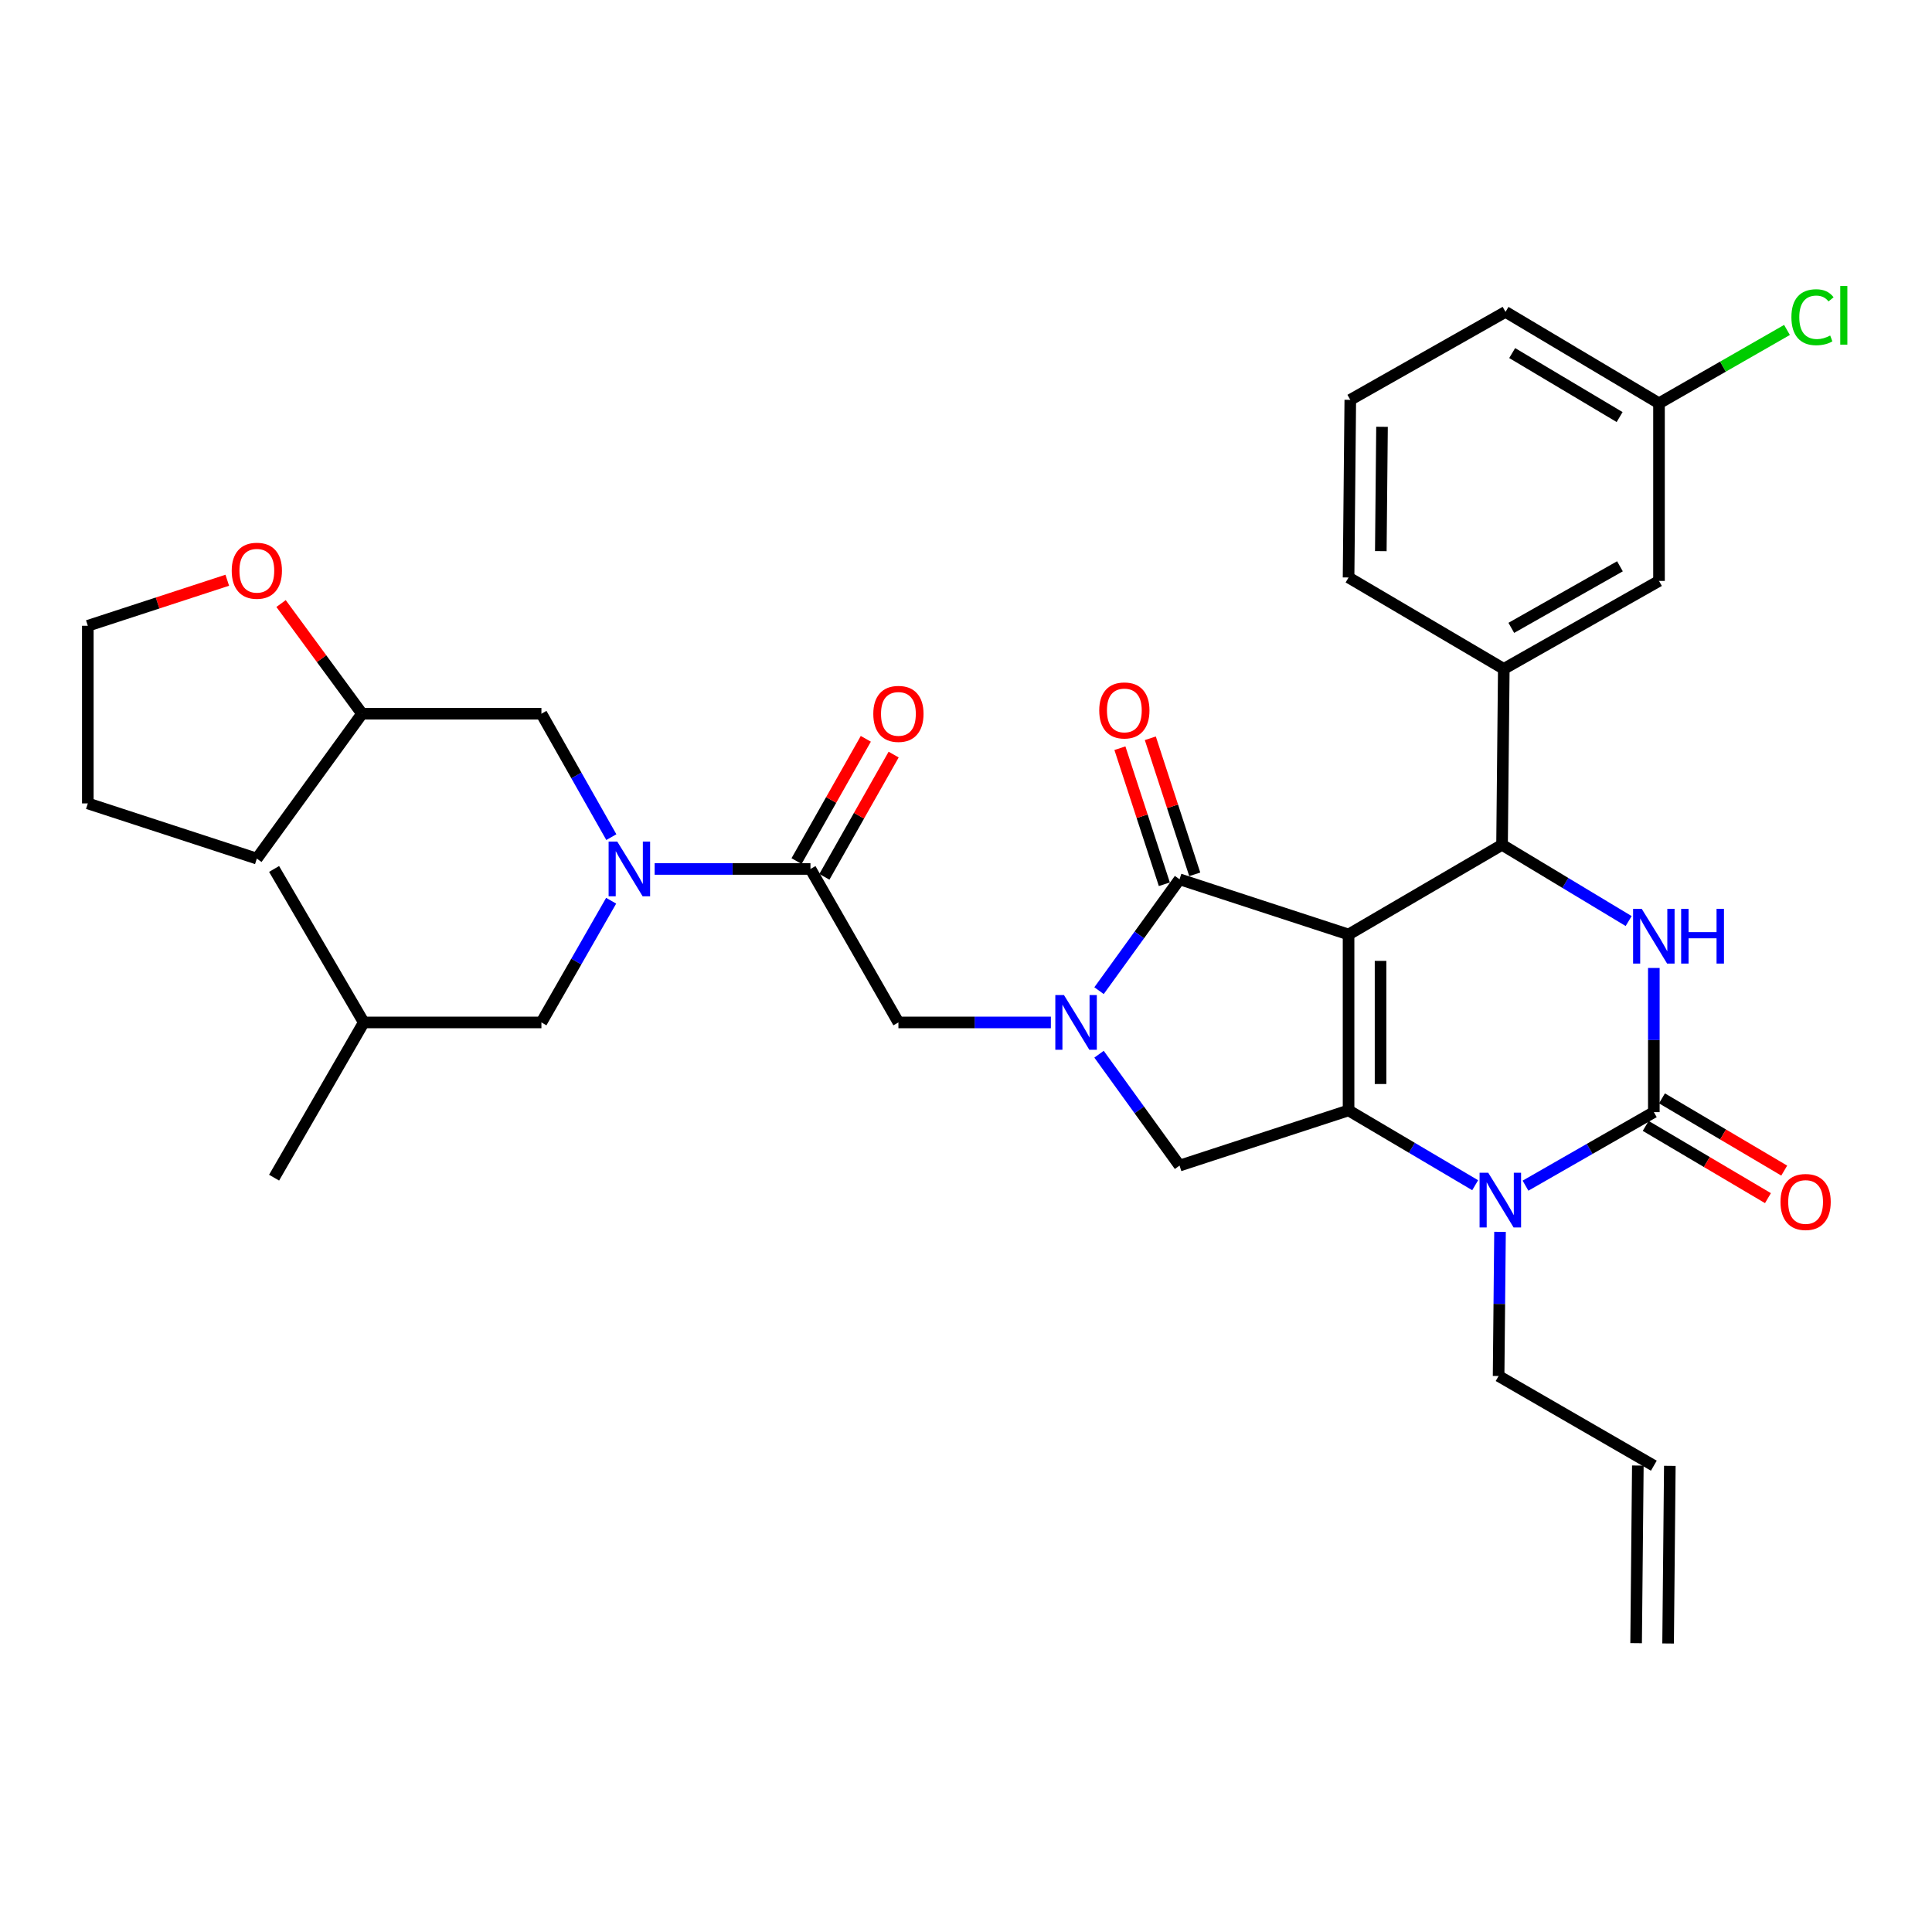 <?xml version='1.0' encoding='iso-8859-1'?>
<svg version='1.1' baseProfile='full'
              xmlns='http://www.w3.org/2000/svg'
                      xmlns:rdkit='http://www.rdkit.org/xml'
                      xmlns:xlink='http://www.w3.org/1999/xlink'
                  xml:space='preserve'
width='1000px' height='1000px' viewBox='0 0 1000 1000'>
<!-- END OF HEADER -->
<rect style='opacity:1.0;fill:#FFFFFF;stroke:none' width='1000' height='1000' x='0' y='0'> </rect>
<path class='bond-0' d='M 426.699,453.849 L 444.624,422.211' style='fill:none;fill-rule:evenodd;stroke:#000000;stroke-width:6px;stroke-linecap:butt;stroke-linejoin:miter;stroke-opacity:1' />
<path class='bond-0' d='M 444.624,422.211 L 462.55,390.572' style='fill:none;fill-rule:evenodd;stroke:#FF0000;stroke-width:6px;stroke-linecap:butt;stroke-linejoin:miter;stroke-opacity:1' />
<path class='bond-0' d='M 412.294,445.687 L 430.219,414.049' style='fill:none;fill-rule:evenodd;stroke:#000000;stroke-width:6px;stroke-linecap:butt;stroke-linejoin:miter;stroke-opacity:1' />
<path class='bond-0' d='M 430.219,414.049 L 448.144,382.41' style='fill:none;fill-rule:evenodd;stroke:#FF0000;stroke-width:6px;stroke-linecap:butt;stroke-linejoin:miter;stroke-opacity:1' />
<path class='bond-1' d='M 419.496,449.768 L 379.169,449.768' style='fill:none;fill-rule:evenodd;stroke:#000000;stroke-width:6px;stroke-linecap:butt;stroke-linejoin:miter;stroke-opacity:1' />
<path class='bond-1' d='M 379.169,449.768 L 338.842,449.768' style='fill:none;fill-rule:evenodd;stroke:#0000FF;stroke-width:6px;stroke-linecap:butt;stroke-linejoin:miter;stroke-opacity:1' />
<path class='bond-2' d='M 419.496,449.768 L 465.018,529.212' style='fill:none;fill-rule:evenodd;stroke:#000000;stroke-width:6px;stroke-linecap:butt;stroke-linejoin:miter;stroke-opacity:1' />
<path class='bond-3' d='M 316.333,466.217 L 298.285,497.715' style='fill:none;fill-rule:evenodd;stroke:#0000FF;stroke-width:6px;stroke-linecap:butt;stroke-linejoin:miter;stroke-opacity:1' />
<path class='bond-3' d='M 298.285,497.715 L 280.237,529.212' style='fill:none;fill-rule:evenodd;stroke:#000000;stroke-width:6px;stroke-linecap:butt;stroke-linejoin:miter;stroke-opacity:1' />
<path class='bond-4' d='M 316.427,433.3 L 298.332,401.361' style='fill:none;fill-rule:evenodd;stroke:#0000FF;stroke-width:6px;stroke-linecap:butt;stroke-linejoin:miter;stroke-opacity:1' />
<path class='bond-4' d='M 298.332,401.361 L 280.237,369.423' style='fill:none;fill-rule:evenodd;stroke:#000000;stroke-width:6px;stroke-linecap:butt;stroke-linejoin:miter;stroke-opacity:1' />
<path class='bond-5' d='M 187.391,369.423 L 280.237,369.423' style='fill:none;fill-rule:evenodd;stroke:#000000;stroke-width:6px;stroke-linecap:butt;stroke-linejoin:miter;stroke-opacity:1' />
<path class='bond-6' d='M 187.391,369.423 L 166.433,340.907' style='fill:none;fill-rule:evenodd;stroke:#000000;stroke-width:6px;stroke-linecap:butt;stroke-linejoin:miter;stroke-opacity:1' />
<path class='bond-6' d='M 166.433,340.907 L 145.475,312.391' style='fill:none;fill-rule:evenodd;stroke:#FF0000;stroke-width:6px;stroke-linecap:butt;stroke-linejoin:miter;stroke-opacity:1' />
<path class='bond-7' d='M 187.391,369.423 L 132.938,444.406' style='fill:none;fill-rule:evenodd;stroke:#000000;stroke-width:6px;stroke-linecap:butt;stroke-linejoin:miter;stroke-opacity:1' />
<path class='bond-8' d='M 763.546,613.471 L 730.781,594.107' style='fill:none;fill-rule:evenodd;stroke:#0000FF;stroke-width:6px;stroke-linecap:butt;stroke-linejoin:miter;stroke-opacity:1' />
<path class='bond-8' d='M 730.781,594.107 L 698.015,574.743' style='fill:none;fill-rule:evenodd;stroke:#000000;stroke-width:6px;stroke-linecap:butt;stroke-linejoin:miter;stroke-opacity:1' />
<path class='bond-9' d='M 789.597,613.7 L 822.809,594.667' style='fill:none;fill-rule:evenodd;stroke:#0000FF;stroke-width:6px;stroke-linecap:butt;stroke-linejoin:miter;stroke-opacity:1' />
<path class='bond-9' d='M 822.809,594.667 L 856.021,575.635' style='fill:none;fill-rule:evenodd;stroke:#000000;stroke-width:6px;stroke-linecap:butt;stroke-linejoin:miter;stroke-opacity:1' />
<path class='bond-10' d='M 776.406,637.602 L 776.041,674.91' style='fill:none;fill-rule:evenodd;stroke:#0000FF;stroke-width:6px;stroke-linecap:butt;stroke-linejoin:miter;stroke-opacity:1' />
<path class='bond-10' d='M 776.041,674.91 L 775.675,712.218' style='fill:none;fill-rule:evenodd;stroke:#000000;stroke-width:6px;stroke-linecap:butt;stroke-linejoin:miter;stroke-opacity:1' />
<path class='bond-11' d='M 856.021,575.635 L 856.021,538.327' style='fill:none;fill-rule:evenodd;stroke:#000000;stroke-width:6px;stroke-linecap:butt;stroke-linejoin:miter;stroke-opacity:1' />
<path class='bond-11' d='M 856.021,538.327 L 856.021,501.019' style='fill:none;fill-rule:evenodd;stroke:#0000FF;stroke-width:6px;stroke-linecap:butt;stroke-linejoin:miter;stroke-opacity:1' />
<path class='bond-12' d='M 851.809,582.762 L 883.449,601.459' style='fill:none;fill-rule:evenodd;stroke:#000000;stroke-width:6px;stroke-linecap:butt;stroke-linejoin:miter;stroke-opacity:1' />
<path class='bond-12' d='M 883.449,601.459 L 915.089,620.155' style='fill:none;fill-rule:evenodd;stroke:#FF0000;stroke-width:6px;stroke-linecap:butt;stroke-linejoin:miter;stroke-opacity:1' />
<path class='bond-12' d='M 860.232,568.508 L 891.872,587.205' style='fill:none;fill-rule:evenodd;stroke:#000000;stroke-width:6px;stroke-linecap:butt;stroke-linejoin:miter;stroke-opacity:1' />
<path class='bond-12' d='M 891.872,587.205 L 923.512,605.901' style='fill:none;fill-rule:evenodd;stroke:#FF0000;stroke-width:6px;stroke-linecap:butt;stroke-linejoin:miter;stroke-opacity:1' />
<path class='bond-13' d='M 842.988,476.734 L 810.224,457.001' style='fill:none;fill-rule:evenodd;stroke:#0000FF;stroke-width:6px;stroke-linecap:butt;stroke-linejoin:miter;stroke-opacity:1' />
<path class='bond-13' d='M 810.224,457.001 L 777.46,437.268' style='fill:none;fill-rule:evenodd;stroke:#000000;stroke-width:6px;stroke-linecap:butt;stroke-linejoin:miter;stroke-opacity:1' />
<path class='bond-14' d='M 777.46,437.268 L 778.361,346.216' style='fill:none;fill-rule:evenodd;stroke:#000000;stroke-width:6px;stroke-linecap:butt;stroke-linejoin:miter;stroke-opacity:1' />
<path class='bond-15' d='M 777.46,437.268 L 698.015,483.691' style='fill:none;fill-rule:evenodd;stroke:#000000;stroke-width:6px;stroke-linecap:butt;stroke-linejoin:miter;stroke-opacity:1' />
<path class='bond-16' d='M 698.015,574.743 L 698.015,483.691' style='fill:none;fill-rule:evenodd;stroke:#000000;stroke-width:6px;stroke-linecap:butt;stroke-linejoin:miter;stroke-opacity:1' />
<path class='bond-16' d='M 714.572,561.085 L 714.572,497.349' style='fill:none;fill-rule:evenodd;stroke:#000000;stroke-width:6px;stroke-linecap:butt;stroke-linejoin:miter;stroke-opacity:1' />
<path class='bond-17' d='M 698.015,574.743 L 610.532,603.313' style='fill:none;fill-rule:evenodd;stroke:#000000;stroke-width:6px;stroke-linecap:butt;stroke-linejoin:miter;stroke-opacity:1' />
<path class='bond-18' d='M 698.015,483.691 L 610.532,455.122' style='fill:none;fill-rule:evenodd;stroke:#000000;stroke-width:6px;stroke-linecap:butt;stroke-linejoin:miter;stroke-opacity:1' />
<path class='bond-19' d='M 610.532,455.122 L 589.696,483.944' style='fill:none;fill-rule:evenodd;stroke:#000000;stroke-width:6px;stroke-linecap:butt;stroke-linejoin:miter;stroke-opacity:1' />
<path class='bond-19' d='M 589.696,483.944 L 568.86,512.767' style='fill:none;fill-rule:evenodd;stroke:#0000FF;stroke-width:6px;stroke-linecap:butt;stroke-linejoin:miter;stroke-opacity:1' />
<path class='bond-20' d='M 618.401,452.552 L 606.902,417.34' style='fill:none;fill-rule:evenodd;stroke:#000000;stroke-width:6px;stroke-linecap:butt;stroke-linejoin:miter;stroke-opacity:1' />
<path class='bond-20' d='M 606.902,417.34 L 595.403,382.129' style='fill:none;fill-rule:evenodd;stroke:#FF0000;stroke-width:6px;stroke-linecap:butt;stroke-linejoin:miter;stroke-opacity:1' />
<path class='bond-20' d='M 602.663,457.691 L 591.164,422.48' style='fill:none;fill-rule:evenodd;stroke:#000000;stroke-width:6px;stroke-linecap:butt;stroke-linejoin:miter;stroke-opacity:1' />
<path class='bond-20' d='M 591.164,422.48 L 579.665,387.269' style='fill:none;fill-rule:evenodd;stroke:#FF0000;stroke-width:6px;stroke-linecap:butt;stroke-linejoin:miter;stroke-opacity:1' />
<path class='bond-21' d='M 568.859,545.658 L 589.695,574.485' style='fill:none;fill-rule:evenodd;stroke:#0000FF;stroke-width:6px;stroke-linecap:butt;stroke-linejoin:miter;stroke-opacity:1' />
<path class='bond-21' d='M 589.695,574.485 L 610.532,603.313' style='fill:none;fill-rule:evenodd;stroke:#000000;stroke-width:6px;stroke-linecap:butt;stroke-linejoin:miter;stroke-opacity:1' />
<path class='bond-22' d='M 543.932,529.212 L 504.475,529.212' style='fill:none;fill-rule:evenodd;stroke:#0000FF;stroke-width:6px;stroke-linecap:butt;stroke-linejoin:miter;stroke-opacity:1' />
<path class='bond-22' d='M 504.475,529.212 L 465.018,529.212' style='fill:none;fill-rule:evenodd;stroke:#000000;stroke-width:6px;stroke-linecap:butt;stroke-linejoin:miter;stroke-opacity:1' />
<path class='bond-23' d='M 863.406,850.666 L 864.299,758.722' style='fill:none;fill-rule:evenodd;stroke:#000000;stroke-width:6px;stroke-linecap:butt;stroke-linejoin:miter;stroke-opacity:1' />
<path class='bond-23' d='M 846.851,850.505 L 847.743,758.561' style='fill:none;fill-rule:evenodd;stroke:#000000;stroke-width:6px;stroke-linecap:butt;stroke-linejoin:miter;stroke-opacity:1' />
<path class='bond-24' d='M 856.021,758.641 L 775.675,712.218' style='fill:none;fill-rule:evenodd;stroke:#000000;stroke-width:6px;stroke-linecap:butt;stroke-linejoin:miter;stroke-opacity:1' />
<path class='bond-25' d='M 858.697,300.685 L 778.361,346.216' style='fill:none;fill-rule:evenodd;stroke:#000000;stroke-width:6px;stroke-linecap:butt;stroke-linejoin:miter;stroke-opacity:1' />
<path class='bond-25' d='M 838.483,293.111 L 782.248,324.982' style='fill:none;fill-rule:evenodd;stroke:#000000;stroke-width:6px;stroke-linecap:butt;stroke-linejoin:miter;stroke-opacity:1' />
<path class='bond-26' d='M 858.697,300.685 L 858.697,208.741' style='fill:none;fill-rule:evenodd;stroke:#000000;stroke-width:6px;stroke-linecap:butt;stroke-linejoin:miter;stroke-opacity:1' />
<path class='bond-27' d='M 858.697,208.741 L 891.819,189.76' style='fill:none;fill-rule:evenodd;stroke:#000000;stroke-width:6px;stroke-linecap:butt;stroke-linejoin:miter;stroke-opacity:1' />
<path class='bond-27' d='M 891.819,189.76 L 924.941,170.78' style='fill:none;fill-rule:evenodd;stroke:#00CC00;stroke-width:6px;stroke-linecap:butt;stroke-linejoin:miter;stroke-opacity:1' />
<path class='bond-28' d='M 858.697,208.741 L 779.253,161.426' style='fill:none;fill-rule:evenodd;stroke:#000000;stroke-width:6px;stroke-linecap:butt;stroke-linejoin:miter;stroke-opacity:1' />
<path class='bond-28' d='M 838.309,215.868 L 782.698,182.748' style='fill:none;fill-rule:evenodd;stroke:#000000;stroke-width:6px;stroke-linecap:butt;stroke-linejoin:miter;stroke-opacity:1' />
<path class='bond-29' d='M 778.361,346.216 L 698.015,298.901' style='fill:none;fill-rule:evenodd;stroke:#000000;stroke-width:6px;stroke-linecap:butt;stroke-linejoin:miter;stroke-opacity:1' />
<path class='bond-30' d='M 698.908,206.956 L 698.015,298.901' style='fill:none;fill-rule:evenodd;stroke:#000000;stroke-width:6px;stroke-linecap:butt;stroke-linejoin:miter;stroke-opacity:1' />
<path class='bond-30' d='M 715.33,220.909 L 714.705,285.27' style='fill:none;fill-rule:evenodd;stroke:#000000;stroke-width:6px;stroke-linecap:butt;stroke-linejoin:miter;stroke-opacity:1' />
<path class='bond-31' d='M 698.908,206.956 L 779.253,161.426' style='fill:none;fill-rule:evenodd;stroke:#000000;stroke-width:6px;stroke-linecap:butt;stroke-linejoin:miter;stroke-opacity:1' />
<path class='bond-32' d='M 280.237,529.212 L 188.292,529.212' style='fill:none;fill-rule:evenodd;stroke:#000000;stroke-width:6px;stroke-linecap:butt;stroke-linejoin:miter;stroke-opacity:1' />
<path class='bond-33' d='M 188.292,529.212 L 141.869,609.558' style='fill:none;fill-rule:evenodd;stroke:#000000;stroke-width:6px;stroke-linecap:butt;stroke-linejoin:miter;stroke-opacity:1' />
<path class='bond-34' d='M 188.292,529.212 L 141.869,449.768' style='fill:none;fill-rule:evenodd;stroke:#000000;stroke-width:6px;stroke-linecap:butt;stroke-linejoin:miter;stroke-opacity:1' />
<path class='bond-35' d='M 117.637,300.329 L 81.546,312.115' style='fill:none;fill-rule:evenodd;stroke:#FF0000;stroke-width:6px;stroke-linecap:butt;stroke-linejoin:miter;stroke-opacity:1' />
<path class='bond-35' d='M 81.546,312.115 L 45.455,323.901' style='fill:none;fill-rule:evenodd;stroke:#000000;stroke-width:6px;stroke-linecap:butt;stroke-linejoin:miter;stroke-opacity:1' />
<path class='bond-36' d='M 45.455,323.901 L 45.455,415.846' style='fill:none;fill-rule:evenodd;stroke:#000000;stroke-width:6px;stroke-linecap:butt;stroke-linejoin:miter;stroke-opacity:1' />
<path class='bond-37' d='M 45.455,415.846 L 132.938,444.406' style='fill:none;fill-rule:evenodd;stroke:#000000;stroke-width:6px;stroke-linecap:butt;stroke-linejoin:miter;stroke-opacity:1' />
<path  class='atom-1' d='M 452.018 369.503
Q 452.018 362.703, 455.378 358.903
Q 458.738 355.103, 465.018 355.103
Q 471.298 355.103, 474.658 358.903
Q 478.018 362.703, 478.018 369.503
Q 478.018 376.383, 474.618 380.303
Q 471.218 384.183, 465.018 384.183
Q 458.778 384.183, 455.378 380.303
Q 452.018 376.423, 452.018 369.503
M 465.018 380.983
Q 469.338 380.983, 471.658 378.103
Q 474.018 375.183, 474.018 369.503
Q 474.018 363.943, 471.658 361.143
Q 469.338 358.303, 465.018 358.303
Q 460.698 358.303, 458.338 361.103
Q 456.018 363.903, 456.018 369.503
Q 456.018 375.223, 458.338 378.103
Q 460.698 380.983, 465.018 380.983
' fill='#FF0000'/>
<path  class='atom-2' d='M 319.498 435.608
L 328.778 450.608
Q 329.698 452.088, 331.178 454.768
Q 332.658 457.448, 332.738 457.608
L 332.738 435.608
L 336.498 435.608
L 336.498 463.928
L 332.618 463.928
L 322.658 447.528
Q 321.498 445.608, 320.258 443.408
Q 319.058 441.208, 318.698 440.528
L 318.698 463.928
L 315.018 463.928
L 315.018 435.608
L 319.498 435.608
' fill='#0000FF'/>
<path  class='atom-5' d='M 770.307 607.006
L 779.587 622.006
Q 780.507 623.486, 781.987 626.166
Q 783.467 628.846, 783.547 629.006
L 783.547 607.006
L 787.307 607.006
L 787.307 635.326
L 783.427 635.326
L 773.467 618.926
Q 772.307 617.006, 771.067 614.806
Q 769.867 612.606, 769.507 611.926
L 769.507 635.326
L 765.827 635.326
L 765.827 607.006
L 770.307 607.006
' fill='#0000FF'/>
<path  class='atom-7' d='M 849.761 470.423
L 859.041 485.423
Q 859.961 486.903, 861.441 489.583
Q 862.921 492.263, 863.001 492.423
L 863.001 470.423
L 866.761 470.423
L 866.761 498.743
L 862.881 498.743
L 852.921 482.343
Q 851.761 480.423, 850.521 478.223
Q 849.321 476.023, 848.961 475.343
L 848.961 498.743
L 845.281 498.743
L 845.281 470.423
L 849.761 470.423
' fill='#0000FF'/>
<path  class='atom-7' d='M 870.161 470.423
L 874.001 470.423
L 874.001 482.463
L 888.481 482.463
L 888.481 470.423
L 892.321 470.423
L 892.321 498.743
L 888.481 498.743
L 888.481 485.663
L 874.001 485.663
L 874.001 498.743
L 870.161 498.743
L 870.161 470.423
' fill='#0000FF'/>
<path  class='atom-12' d='M 550.711 515.052
L 559.991 530.052
Q 560.911 531.532, 562.391 534.212
Q 563.871 536.892, 563.951 537.052
L 563.951 515.052
L 567.711 515.052
L 567.711 543.372
L 563.831 543.372
L 553.871 526.972
Q 552.711 525.052, 551.471 522.852
Q 550.271 520.652, 549.911 519.972
L 549.911 543.372
L 546.231 543.372
L 546.231 515.052
L 550.711 515.052
' fill='#0000FF'/>
<path  class='atom-14' d='M 568.963 367.718
Q 568.963 360.918, 572.323 357.118
Q 575.683 353.318, 581.963 353.318
Q 588.243 353.318, 591.603 357.118
Q 594.963 360.918, 594.963 367.718
Q 594.963 374.598, 591.563 378.518
Q 588.163 382.398, 581.963 382.398
Q 575.723 382.398, 572.323 378.518
Q 568.963 374.638, 568.963 367.718
M 581.963 379.198
Q 586.283 379.198, 588.603 376.318
Q 590.963 373.398, 590.963 367.718
Q 590.963 362.158, 588.603 359.358
Q 586.283 356.518, 581.963 356.518
Q 577.643 356.518, 575.283 359.318
Q 572.963 362.118, 572.963 367.718
Q 572.963 373.438, 575.283 376.318
Q 577.643 379.198, 581.963 379.198
' fill='#FF0000'/>
<path  class='atom-16' d='M 921.582 622.138
Q 921.582 615.338, 924.942 611.538
Q 928.302 607.738, 934.582 607.738
Q 940.862 607.738, 944.222 611.538
Q 947.582 615.338, 947.582 622.138
Q 947.582 629.018, 944.182 632.938
Q 940.782 636.818, 934.582 636.818
Q 928.342 636.818, 924.942 632.938
Q 921.582 629.058, 921.582 622.138
M 934.582 633.618
Q 938.902 633.618, 941.222 630.738
Q 943.582 627.818, 943.582 622.138
Q 943.582 616.578, 941.222 613.778
Q 938.902 610.938, 934.582 610.938
Q 930.262 610.938, 927.902 613.738
Q 925.582 616.538, 925.582 622.138
Q 925.582 627.858, 927.902 630.738
Q 930.262 633.618, 934.582 633.618
' fill='#FF0000'/>
<path  class='atom-22' d='M 927.231 164.19
Q 927.231 157.15, 930.511 153.47
Q 933.831 149.75, 940.111 149.75
Q 945.951 149.75, 949.071 153.87
L 946.431 156.03
Q 944.151 153.03, 940.111 153.03
Q 935.831 153.03, 933.551 155.91
Q 931.311 158.75, 931.311 164.19
Q 931.311 169.79, 933.631 172.67
Q 935.991 175.55, 940.551 175.55
Q 943.671 175.55, 947.311 173.67
L 948.431 176.67
Q 946.951 177.63, 944.711 178.19
Q 942.471 178.75, 939.991 178.75
Q 933.831 178.75, 930.511 174.99
Q 927.231 171.23, 927.231 164.19
' fill='#00CC00'/>
<path  class='atom-22' d='M 952.511 148.03
L 956.191 148.03
L 956.191 178.39
L 952.511 178.39
L 952.511 148.03
' fill='#00CC00'/>
<path  class='atom-31' d='M 119.938 295.412
Q 119.938 288.612, 123.298 284.812
Q 126.658 281.012, 132.938 281.012
Q 139.218 281.012, 142.578 284.812
Q 145.938 288.612, 145.938 295.412
Q 145.938 302.292, 142.538 306.212
Q 139.138 310.092, 132.938 310.092
Q 126.698 310.092, 123.298 306.212
Q 119.938 302.332, 119.938 295.412
M 132.938 306.892
Q 137.258 306.892, 139.578 304.012
Q 141.938 301.092, 141.938 295.412
Q 141.938 289.852, 139.578 287.052
Q 137.258 284.212, 132.938 284.212
Q 128.618 284.212, 126.258 287.012
Q 123.938 289.812, 123.938 295.412
Q 123.938 301.132, 126.258 304.012
Q 128.618 306.892, 132.938 306.892
' fill='#FF0000'/>
</svg>
